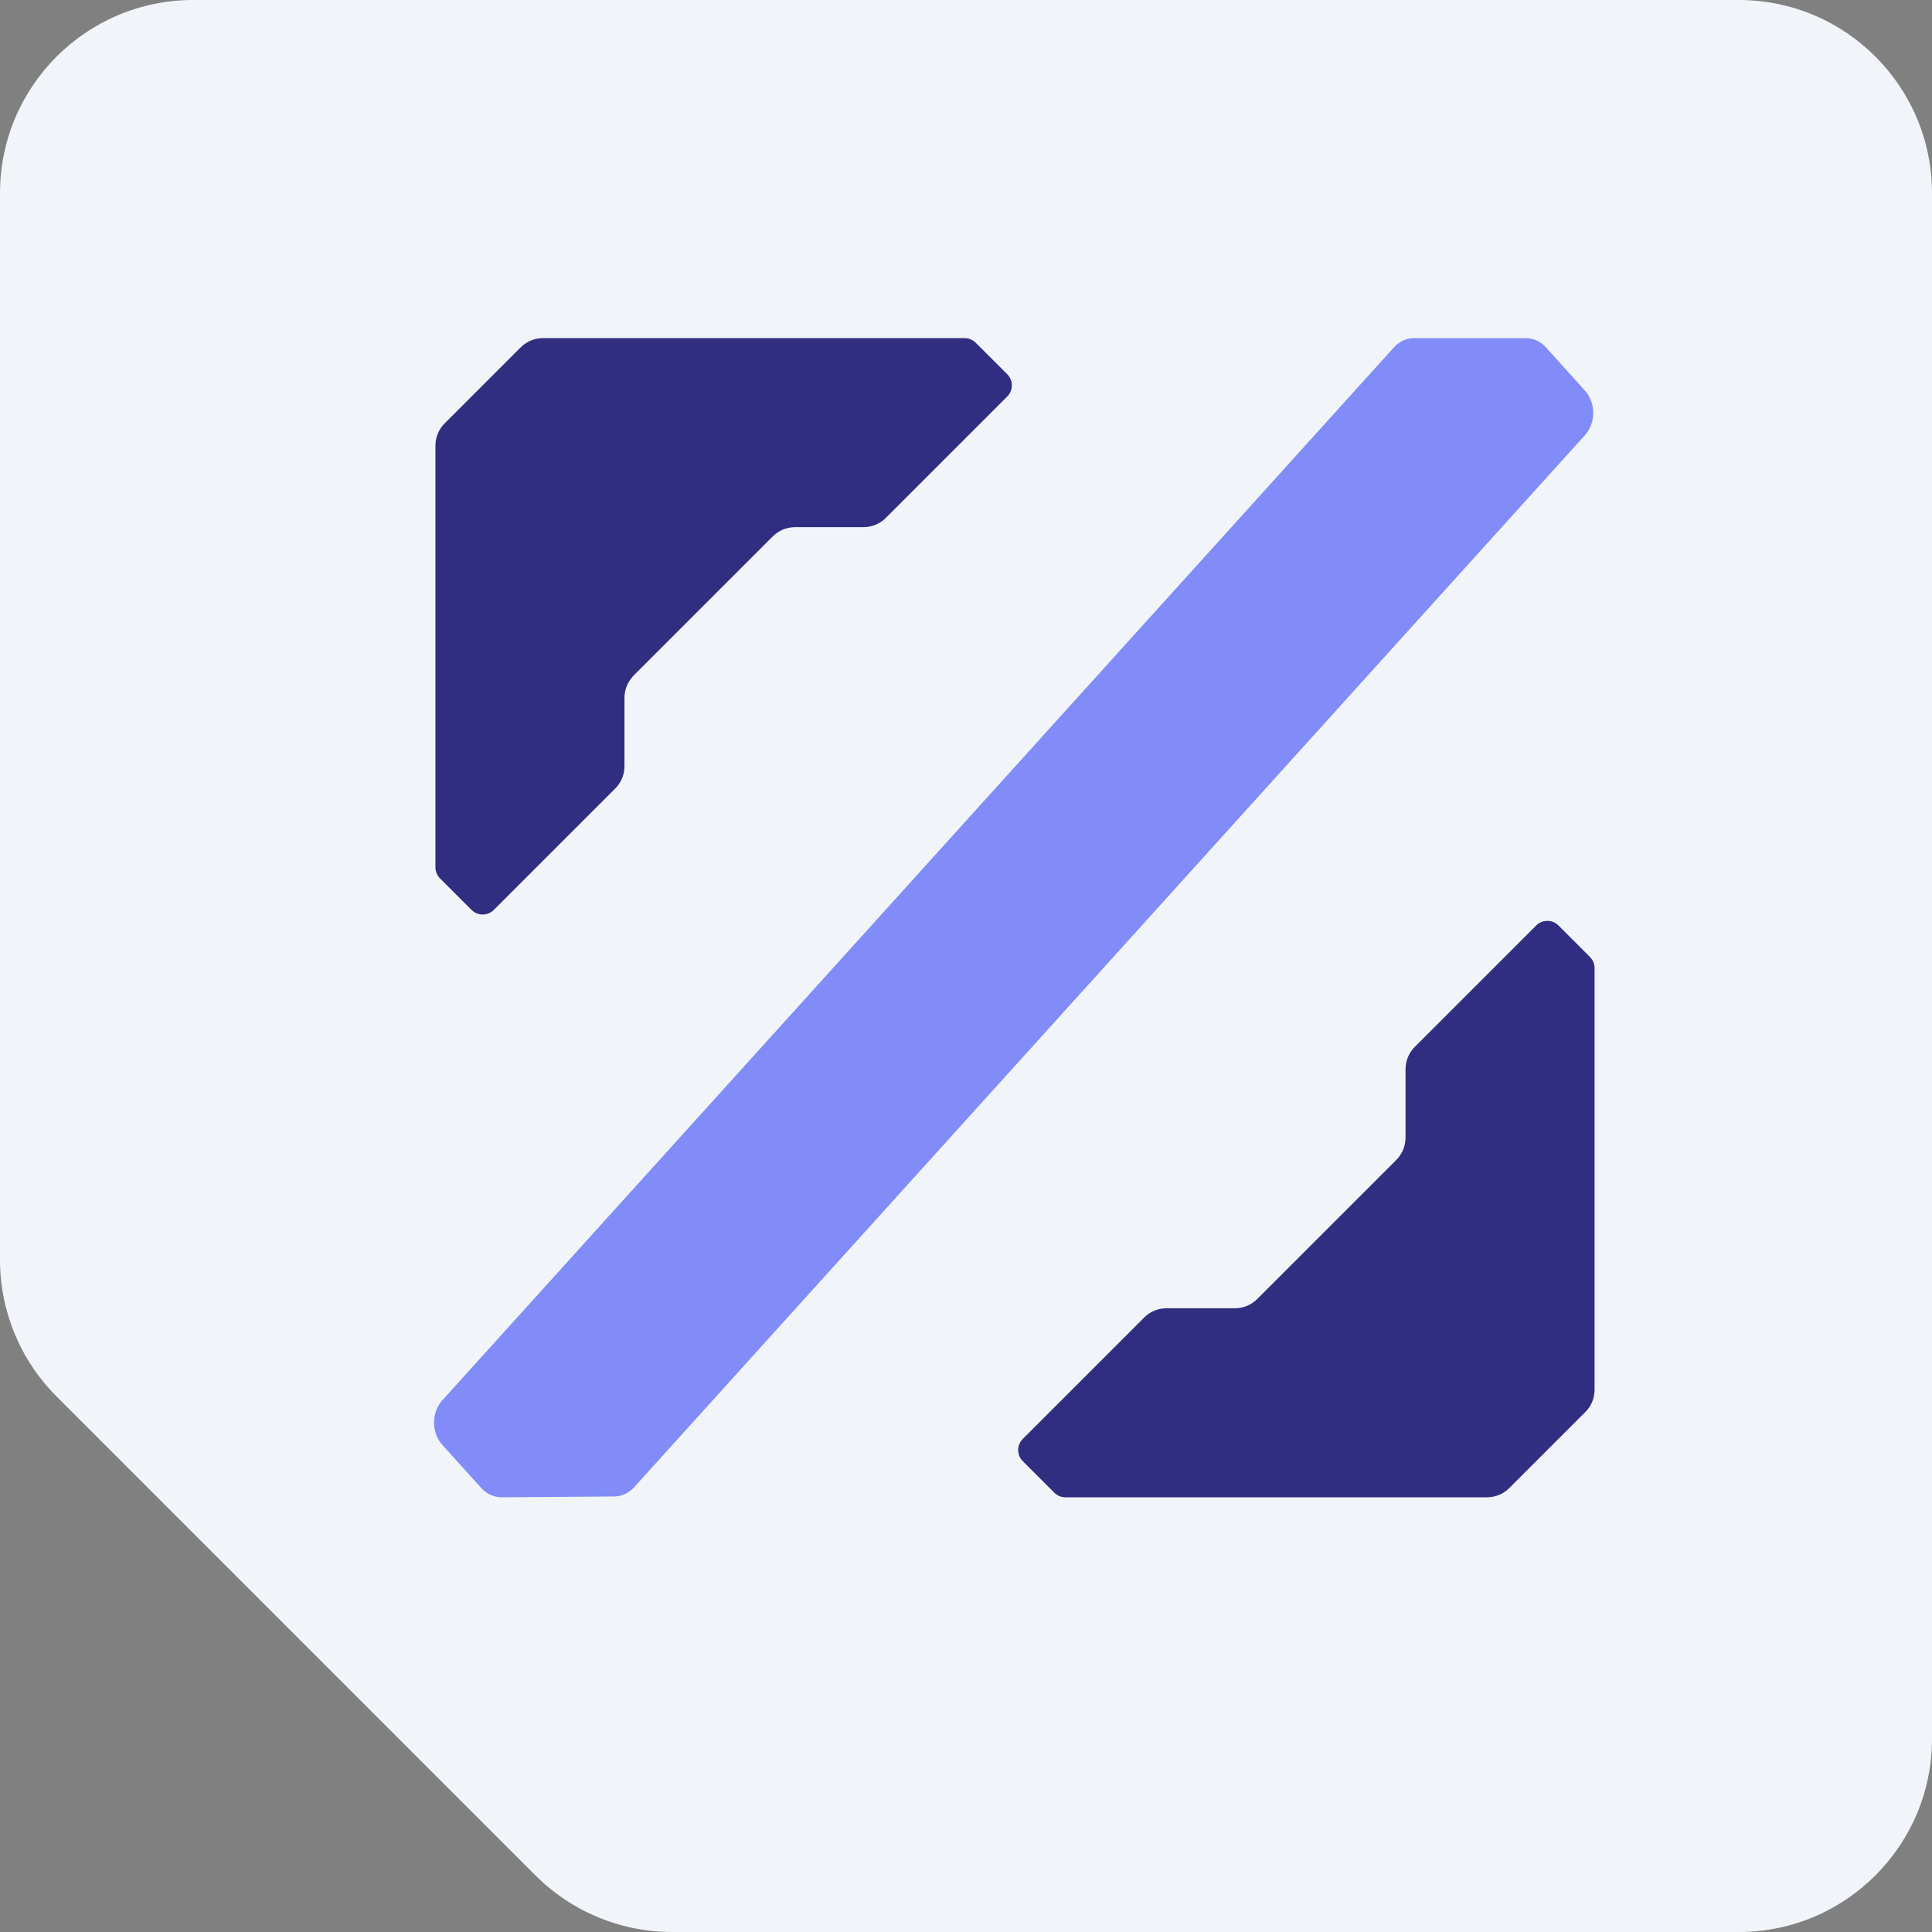 <svg xmlns="http://www.w3.org/2000/svg" width="40" height="40" viewBox="0 0 40 40" fill="none"><rect x="0" y="0" width="40" height="40" fill="#808080" stroke="none"/><path d="M11.086 38.828C11.837 39.579 12.854 40 13.915 40H36C38.209 40 40 38.209 40 36V4C40 1.791 38.209 0 36 0H4C1.791 0 0 1.791 0 4V26.085C0 27.146 0.421 28.163 1.172 28.913L11.086 38.828Z" fill="#F1F5F9"></path><path d="M9.11 18.186C9.049 18.125 9.015 18.042 9.015 17.956V9.227C9.015 9.054 9.084 8.888 9.206 8.766L10.781 7.191C10.903 7.069 11.069 7 11.242 7H19.971C20.057 7 20.14 7.034 20.201 7.096L20.854 7.748C20.981 7.875 20.981 8.082 20.854 8.209L18.34 10.723C18.217 10.846 18.051 10.914 17.878 10.914H16.462C16.288 10.914 16.122 10.983 16 11.105L13.12 13.985C12.998 14.108 12.929 14.274 12.929 14.447V15.864C12.929 16.037 12.861 16.202 12.738 16.325L10.224 18.839C10.097 18.966 9.89 18.966 9.763 18.839L9.11 18.186Z" fill="#312E81"></path><path d="M32.919 19.814C32.98 19.875 33.014 19.958 33.014 20.044V28.773C33.014 28.946 32.946 29.111 32.823 29.234L31.248 30.809C31.126 30.931 30.96 31 30.787 31H22.059C21.972 31 21.889 30.966 21.828 30.904L21.176 30.252C21.048 30.125 21.048 29.918 21.176 29.791L23.69 27.277C23.812 27.154 23.978 27.086 24.151 27.086H25.568C25.741 27.086 25.907 27.017 26.029 26.895L28.909 24.015C29.031 23.892 29.1 23.726 29.1 23.553V22.137C29.1 21.963 29.169 21.798 29.291 21.675L31.805 19.161C31.933 19.034 32.139 19.034 32.267 19.161L32.919 19.814Z" fill="#312E81"></path><path d="M10.388 31C10.229 31.001 10.077 30.932 9.964 30.808L9.16 29.918C8.928 29.661 8.928 29.245 9.16 28.989L28.86 7.192C28.971 7.069 29.122 7 29.28 7H31.587C31.744 7 31.895 7.069 32.007 7.192L32.812 8.084C33.044 8.341 33.044 8.756 32.812 9.013L13.13 30.791C13.019 30.913 12.87 30.982 12.713 30.983L10.388 31Z" fill="#818CF8"></path></svg>